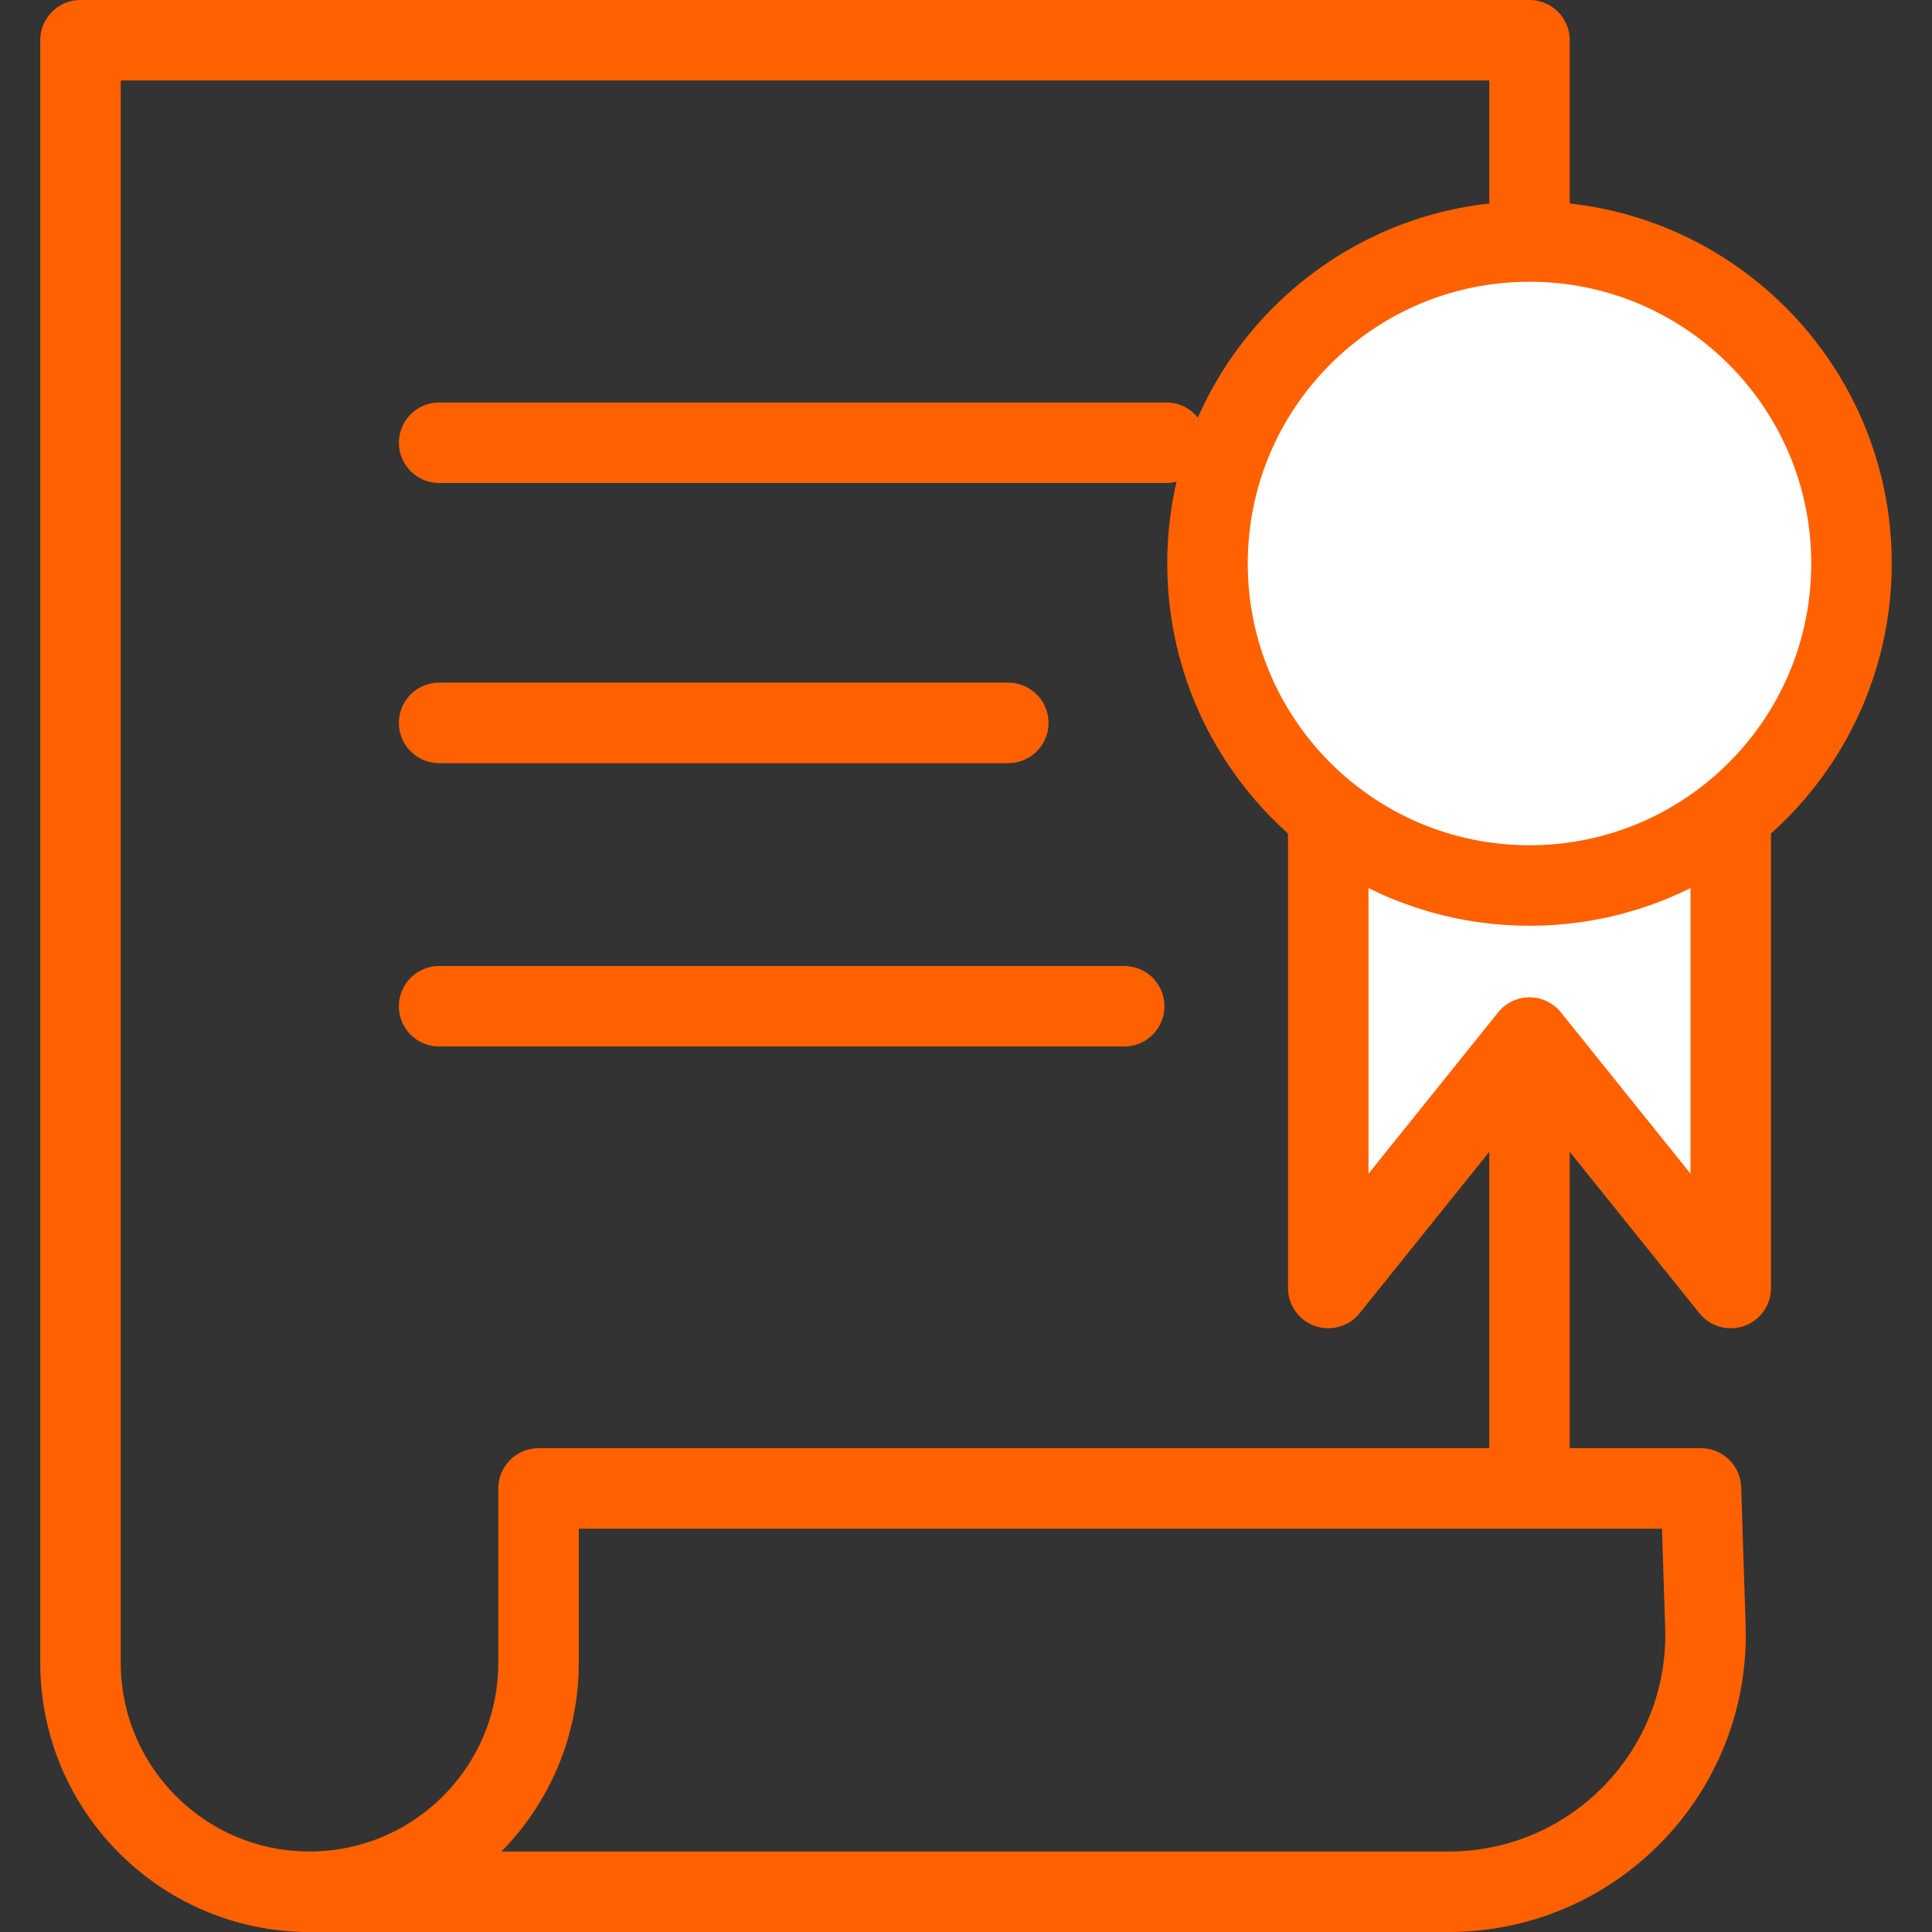 <svg width="48" height="48" viewBox="0 0 48 48" fill="none" xmlns="http://www.w3.org/2000/svg">
<rect x="0" y="0" width="48" height="48" fill="#333333" stroke="none"/>
<g clip-path="url(#clip0_283_7601)">
<path d="M38 36.98V1H2V41.31C2 44.45 4.55 47 7.69 47C10.83 47 13.38 44.45 13.38 41.31V36.98H42.26L42.37 40.41C42.49 44.01 39.6 47 35.99 47H7.53" stroke="#FF6100" stroke-width="2" stroke-linecap="round" stroke-linejoin="round"/>
<path d="M10.91 11H28.98" stroke="#FF6100" stroke-width="2" stroke-linecap="round" stroke-linejoin="round"/>
<path d="M10.91 17.96H25.05" stroke="#FF6100" stroke-width="2" stroke-linecap="round" stroke-linejoin="round"/>
<path d="M10.91 25H27.93" stroke="#FF6100" stroke-width="2" stroke-linecap="round" stroke-linejoin="round"/>
<path d="M33 32V18H43V32L38 25.778L33 32Z" fill="white" stroke="#FF6100" stroke-width="2" stroke-linecap="round" stroke-linejoin="round"/>
<path d="M46 14C46 9.582 42.418 6 38 6C33.582 6 30 9.582 30 14C30 18.418 33.582 22 38 22C42.418 22 46 18.418 46 14Z" fill="white" stroke="#FF6100" stroke-width="2" stroke-linecap="round" stroke-linejoin="round"/>
</g>
<defs>
<clipPath id="clip0_283_7601">
<rect width="46" height="48" fill="white" transform="translate(1)"/>
</clipPath>
</defs>
</svg>
